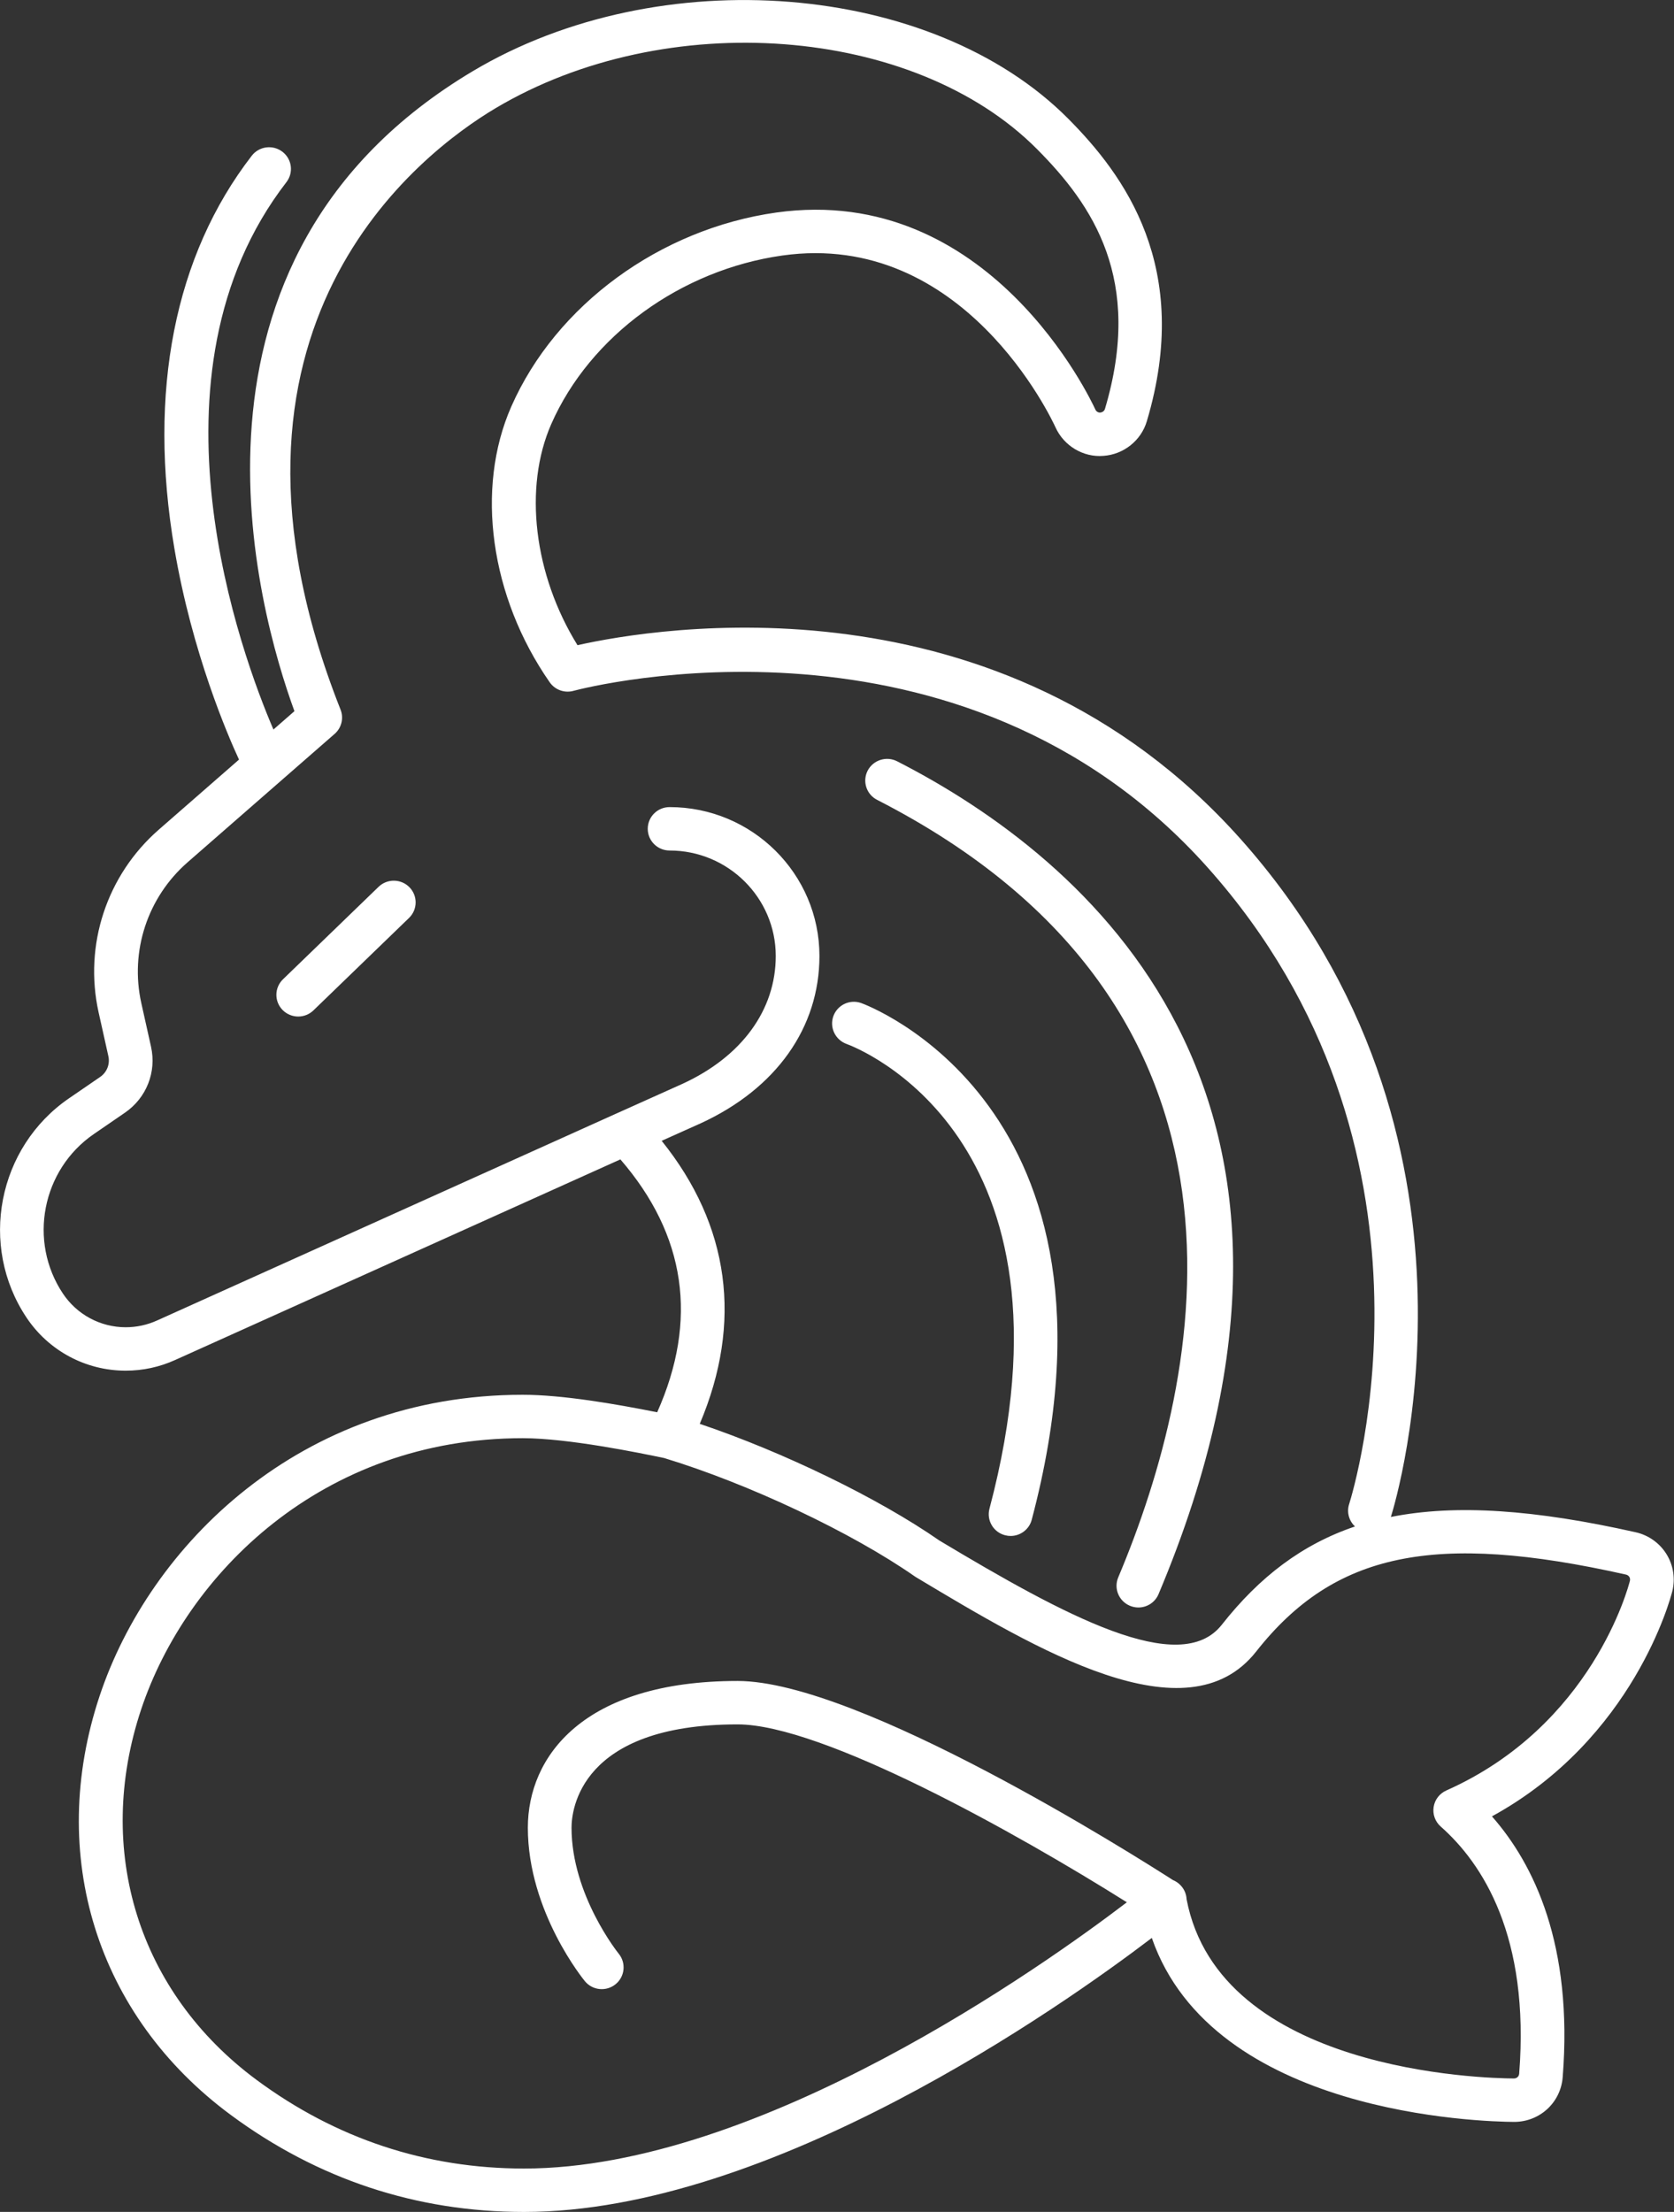 <?xml version="1.0" encoding="UTF-8"?>
<svg width="53px" height="70px" viewBox="0 0 53 70" version="1.1" xmlns="http://www.w3.org/2000/svg" xmlns:xlink="http://www.w3.org/1999/xlink">
    <rect x="0" y="0" width="53" height="70" fill="#333333" stroke="none"/>
    <title>capricorn</title>
    <g id="Page-1" stroke="none" stroke-width="1" fill="none" fill-rule="evenodd">
        <g id="Artboard" transform="translate(-418, -447)" fill="#FFFFFF" fill-rule="nonzero">
            <g id="capricorn" transform="translate(418.001, 447.001)">
                <path d="M9.441,32.169 C9.261,32.169 9.081,32.099 8.945,31.961 C8.679,31.689 8.685,31.254 8.959,30.99 L11.984,28.065 C12.257,27.8 12.696,27.806 12.962,28.077 C13.229,28.35 13.223,28.784 12.949,29.049 L9.923,31.974 C9.789,32.104 9.615,32.169 9.441,32.169 M31.996,48.607 C31.937,48.607 31.878,48.6 31.819,48.584 C31.45,48.488 31.229,48.112 31.326,47.745 C34.451,35.961 27.114,33.149 26.8,33.036 C26.444,32.906 26.256,32.515 26.383,32.159 C26.51,31.804 26.901,31.616 27.259,31.74 C27.348,31.77 36.147,34.96 32.664,48.095 C32.583,48.403 32.302,48.607 31.996,48.607 M36.041,50.871 C35.952,50.871 35.861,50.853 35.774,50.817 C35.422,50.671 35.255,50.268 35.403,49.918 C38.084,43.558 40.658,31.903 27.769,25.312 C27.429,25.139 27.296,24.725 27.47,24.387 C27.646,24.05 28.063,23.918 28.402,24.091 C34.359,27.137 43.355,34.612 36.679,50.449 C36.568,50.712 36.311,50.871 36.041,50.871 M29.741,48.752 C33.697,51.121 37.354,53.104 38.681,51.418 C39.881,49.894 41.234,48.869 42.899,48.307 C42.712,48.132 42.63,47.86 42.713,47.601 C42.857,47.144 46.157,36.326 38.232,27.451 C30.428,18.712 18.573,21.751 18.171,21.858 C17.891,21.942 17.578,21.842 17.403,21.591 C15.52,18.888 15.043,15.462 16.187,12.865 C17.601,9.654 20.894,7.244 24.576,6.725 C31.323,5.779 34.544,12.665 34.678,12.958 C34.707,13.023 34.771,13.06 34.831,13.055 C34.905,13.05 34.963,13.004 34.982,12.941 C36.207,8.833 34.584,6.481 32.835,4.721 C28.942,0.804 21.089,0.21 15.686,3.425 C13.324,4.831 5.991,10.357 10.781,22.456 C10.888,22.726 10.813,23.033 10.594,23.224 L5.938,27.288 C4.669,28.396 4.108,30.102 4.472,31.74 L4.781,33.126 C4.959,33.927 4.635,34.745 3.956,35.211 L2.97,35.888 C1.326,37.016 0.886,39.28 1.99,40.935 C2.436,41.603 3.179,42.002 3.979,42.002 C4.322,42.002 4.657,41.93 4.974,41.787 L19.53,35.231 C19.53,35.231 19.531,35.231 19.531,35.231 L21.61,34.297 C23.483,33.437 24.56,31.962 24.56,30.253 C24.56,28.412 23.052,26.915 21.199,26.915 C20.816,26.915 20.507,26.607 20.507,26.228 C20.507,25.848 20.816,25.541 21.199,25.541 C23.815,25.541 25.943,27.655 25.943,30.253 C25.943,32.52 24.574,34.449 22.186,35.547 L20.948,36.102 C23.103,38.78 23.517,41.848 22.154,45.059 C24.795,45.949 27.813,47.411 29.741,48.752 M16.549,45.513 C10.182,45.513 5.894,49.822 4.469,54.093 C2.979,58.558 4.38,63.052 8.124,65.822 C10.639,67.682 13.487,68.626 16.59,68.626 C24.038,68.626 33.058,62.196 35.676,60.2 C32.173,57.998 26.038,54.57 23.352,54.57 C18.348,54.57 18.094,57.294 18.094,57.84 C18.094,59.969 19.573,61.809 19.588,61.827 C19.827,62.121 19.784,62.552 19.49,62.792 C19.197,63.032 18.763,62.992 18.52,62.701 C18.502,62.679 16.711,60.509 16.711,57.84 C16.711,55.595 18.455,53.196 23.352,53.196 C27.208,53.196 35.977,58.753 37.137,59.498 C37.23,59.536 37.316,59.594 37.387,59.673 C37.5,59.796 37.56,59.949 37.567,60.103 C38.612,65.562 46.976,65.771 47.93,65.776 C48.021,65.776 48.09,65.712 48.097,65.627 C48.439,61.275 46.935,58.97 45.613,57.803 C45.437,57.648 45.353,57.415 45.389,57.185 C45.424,56.955 45.575,56.758 45.79,56.662 C50.407,54.61 51.557,50.213 51.603,50.026 C51.614,49.984 51.606,49.939 51.584,49.902 C51.561,49.866 51.524,49.84 51.481,49.83 C45.415,48.468 42.242,49.127 39.77,52.265 C37.576,55.051 32.824,52.204 29.007,49.916 C28.993,49.908 28.979,49.899 28.966,49.89 C26.966,48.495 23.707,46.956 21.027,46.141 C20.241,45.977 17.982,45.513 16.549,45.513 M16.59,70 C13.183,70 10.057,68.965 7.298,66.924 C3.059,63.788 1.472,58.706 3.156,53.661 C4.737,48.921 9.493,44.139 16.549,44.139 C17.802,44.139 19.486,44.429 20.806,44.693 C22.107,41.776 21.716,39.087 19.641,36.69 L5.545,43.038 C5.048,43.263 4.521,43.376 3.979,43.376 C2.714,43.376 1.54,42.748 0.837,41.694 C-0.681,39.42 -0.077,36.308 2.184,34.757 L3.17,34.081 C3.384,33.934 3.486,33.676 3.43,33.423 L3.121,32.037 C2.648,29.91 3.377,27.695 5.025,26.256 L7.566,24.038 C7.218,23.287 6.082,20.669 5.52,17.356 C4.677,12.39 5.524,8.092 7.97,4.927 C8.203,4.626 8.637,4.57 8.94,4.801 C9.243,5.032 9.3,5.463 9.067,5.764 C4.343,11.877 7.668,20.784 8.656,23.086 L9.321,22.505 C8.165,19.338 4.994,8.187 14.975,2.247 C20.883,-1.269 29.513,-0.578 33.82,3.756 C35.584,5.532 37.763,8.455 36.308,13.331 C36.127,13.943 35.572,14.383 34.93,14.426 C34.297,14.477 33.683,14.111 33.417,13.523 C33.301,13.269 30.502,7.278 24.77,8.085 C21.553,8.538 18.681,10.631 17.454,13.415 C16.566,15.432 16.904,18.192 18.283,20.417 C20.744,19.865 31.66,18.021 39.267,26.54 C47.67,35.95 44.216,47.429 44.035,48.006 C46.092,47.595 48.597,47.774 51.787,48.49 C52.189,48.58 52.545,48.832 52.761,49.182 C52.979,49.532 53.045,49.961 52.945,50.359 C52.895,50.558 51.729,55.02 47.235,57.481 C48.57,58.997 49.805,61.553 49.475,65.735 C49.412,66.536 48.755,67.144 47.947,67.15 C46.907,67.144 38.409,66.923 36.466,61.328 C33.61,63.502 24.396,70 16.59,70" id="Fill-1"></path>
            </g>
        </g>
    </g>
</svg>
